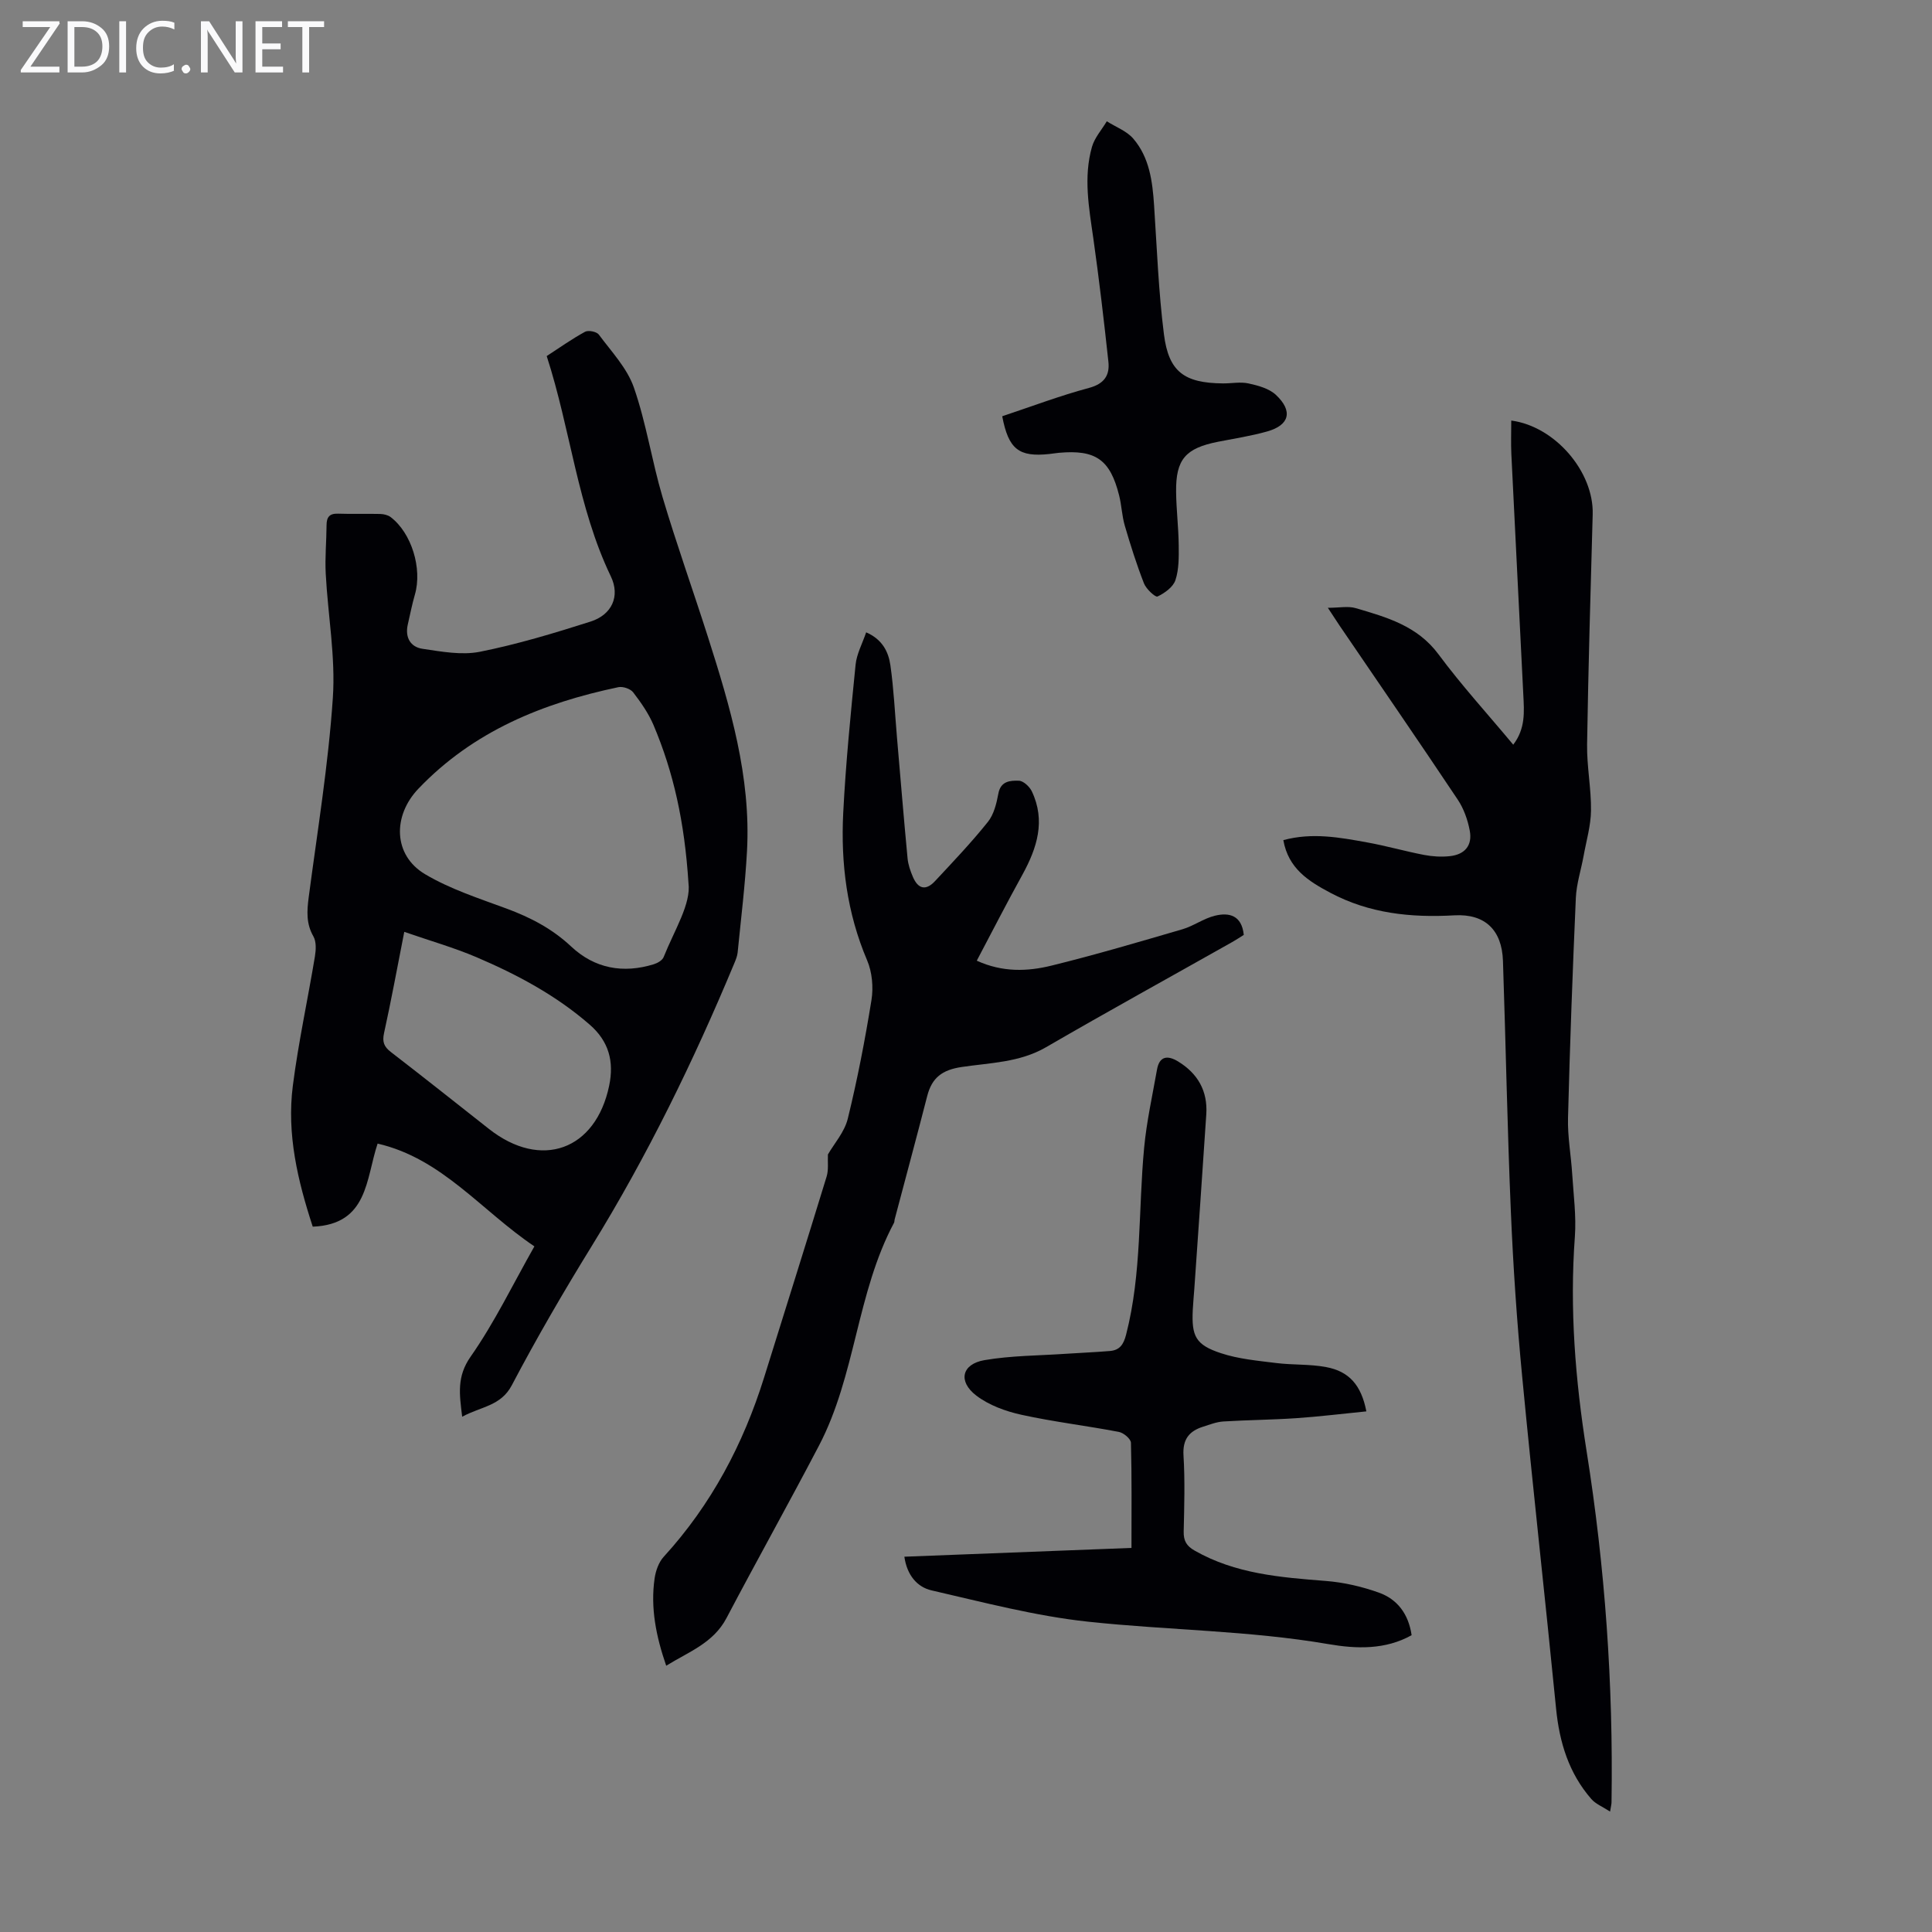<svg enable-background="new 0 0 400 400" viewBox="0 0 400 400" xmlns="http://www.w3.org/2000/svg"><rect x="0" y="0" width="400" height="400" fill="#808080" stroke="none"/><g fill="#fafafb"><path d="m12.4 4.8-6.1 9h6v1.2h-8v-.5l6.1-8.9h-5.7v-1.2h7.6v.4z"/><path d="m14 15v-10.6h3c1.6 0 2.9.5 4 1.4s1.6 2.2 1.6 3.8-.5 3-1.6 3.9-2.4 1.5-4 1.5zm1.4-9.4v8.2h1.6c1.3 0 2.4-.4 3.1-1.1s1.1-1.8 1.1-3.1-.4-2.3-1.2-3-1.8-1-3.1-1z"/><path d="m26.1 4.4v10.6h-1.4v-10.6z"/><path d="m36.1 14.6c-.8.4-1.8.6-2.9.6-1.5 0-2.7-.5-3.6-1.4s-1.4-2.2-1.4-3.8c0-1.7.5-3.1 1.5-4.1s2.3-1.6 3.9-1.6c1 0 1.8.1 2.5.4v1.4c-.8-.4-1.6-.6-2.5-.6-1.2 0-2.1.4-2.9 1.2s-1.1 1.8-1.1 3.2c0 1.3.3 2.3 1 3s1.6 1.1 2.7 1.1c1 0 2-.2 2.7-.7v1.3z"/><path d="m37.6 14.3c0-.2.1-.5.3-.6s.4-.3.6-.3c.3 0 .5.1.6.3s.3.4.3.6-.1.4-.3.6-.4.3-.6.3c-.3 0-.5-.1-.6-.3s-.3-.4-.3-.6z"/><path d="m50.2 15h-1.6l-5.3-8.2c-.2-.2-.3-.5-.4-.7 0 .2.1.7.1 1.5v7.4h-1.4v-10.6h1.7l5.2 8.1c.2.4.4.6.4.7 0-.3-.1-.8-.1-1.5v-7.3h1.4z"/><path d="m58.6 15h-5.7v-10.6h5.5v1.2h-4.1v3.4h3.8v1.2h-3.8v3.6h4.3z"/><path d="m67.1 5.6h-3.1v9.4h-1.4v-9.4h-3v-1.2h7.5z"/></g><path d="m95.69 293.32c-.58-4.7-1.14-8.31 1.74-12.43 4.96-7.08 8.75-14.98 13.21-22.84-11.05-7.45-19.12-18.2-32.46-21.28-2.45 7.3-1.94 16.73-13.43 17.2-3.11-9.51-5.41-19.16-4.12-29.19 1.15-8.97 3.09-17.83 4.57-26.76.22-1.35.31-3.05-.31-4.14-1.52-2.65-1.35-5.25-.98-8.09 1.81-13.75 4.07-27.47 5-41.28.58-8.5-1.02-17.14-1.47-25.72-.18-3.34.15-6.7.17-10.06.01-1.66.59-2.44 2.38-2.38 2.91.1 5.82-.01 8.73.06.73.02 1.59.22 2.15.64 4.35 3.3 6.59 10.67 5.03 16.05-.59 2.03-.99 4.12-1.47 6.19-.61 2.67.54 4.67 3.06 5.04 3.93.58 8.1 1.36 11.88.61 7.75-1.55 15.37-3.85 22.9-6.25 4.44-1.42 6.16-5.27 4.2-9.35-6.91-14.39-8.32-30.32-13.28-45.62 2.7-1.75 5.23-3.56 7.94-5.03.68-.37 2.39-.03 2.84.57 2.62 3.54 5.87 6.95 7.27 10.98 2.56 7.35 3.71 15.18 5.93 22.67 2.89 9.73 6.32 19.31 9.41 28.99 4.6 14.41 8.91 28.91 8.08 44.28-.38 7.03-1.25 14.03-1.94 21.03-.08.76-.39 1.51-.69 2.23-8.43 20.24-18.01 39.88-29.54 58.58-5.81 9.42-11.38 19-16.53 28.79-2.28 4.32-6.37 4.38-10.27 6.51zm46.85-110.51c-.82-12.73-3.11-22.93-7.23-32.68-1.03-2.43-2.6-4.68-4.22-6.79-.56-.73-2.12-1.26-3.05-1.07-15.68 3.29-30.05 9.12-41.42 21.03-5.34 5.59-5.26 13.75 1.4 17.7 5.19 3.08 11.11 4.99 16.82 7.1 4.99 1.84 9.5 4.19 13.43 7.88 4.86 4.55 10.75 5.62 17.11 3.65.77-.24 1.76-.81 2.02-1.48 2.26-5.65 5.7-11 5.14-15.34zm-58.84 10.12c-1.5 7.65-2.73 14.34-4.19 20.97-.4 1.83 0 2.82 1.43 3.92 6.81 5.25 13.55 10.6 20.3 15.92 10.79 8.49 22.09 4.4 24.88-8.95 1.05-5.03-.07-9.2-4.02-12.64-6.99-6.09-15.06-10.39-23.49-13.99-4.66-1.98-9.58-3.38-14.91-5.23z" fill="#010105"/><path d="m333.35 375.07c-1.54-1.01-2.99-1.57-3.89-2.61-4.65-5.34-6.6-11.72-7.29-18.71-2.26-22.92-4.83-45.82-7.02-68.75-1.09-11.34-1.86-22.72-2.34-34.1-.74-17.32-1.05-34.66-1.64-51.99-.22-6.31-3.66-9.76-10.06-9.4-9 .51-17.6-.38-25.68-4.67-4.52-2.4-8.69-5.01-9.73-10.9 5.96-1.62 11.67-.56 17.34.47 3.95.71 7.84 1.83 11.78 2.59 1.73.33 3.57.45 5.33.26 3.13-.33 4.72-2.22 4.15-5.27-.42-2.24-1.24-4.57-2.5-6.45-8.07-12.09-16.32-24.07-24.5-36.08-.67-.99-1.32-2-2.38-3.62 2.35 0 4.19-.4 5.77.07 6.4 1.88 12.75 3.65 17.13 9.55 4.76 6.42 10.18 12.36 15.48 18.72 2.56-3.35 2.26-6.82 2.09-10.25-.82-16.63-1.67-33.26-2.48-49.89-.11-2.31-.02-4.63-.02-6.97 9.06 1.2 17.1 10.59 16.86 19.4-.44 15.88-.91 31.76-1.16 47.64-.07 4.57.87 9.15.81 13.72-.04 3.13-.97 6.25-1.53 9.37-.53 2.91-1.48 5.79-1.61 8.72-.67 15.18-1.23 30.37-1.62 45.56-.1 3.86.63 7.74.87 11.62.27 4.31.86 8.66.55 12.94-1.1 14.93.09 29.68 2.43 44.42 3.82 24.02 5.53 48.21 5.16 72.54.02.46-.11.88-.3 2.07z" fill="#010105"/><path d="m202.23 198.9c5.35 2.44 10.5 2.24 15.47 1.02 9.11-2.24 18.11-4.9 27.12-7.53 2.31-.68 4.38-2.23 6.71-2.8 2.96-.73 5.57-.08 5.98 3.97-.72.45-1.54 1-2.39 1.48-12.85 7.25-25.78 14.37-38.54 21.77-5.48 3.18-11.59 3.22-17.47 4.1-4.05.6-6.17 2.22-7.14 6.01-2.19 8.54-4.5 17.05-6.75 25.58-.06.22-.02.47-.12.66-7.75 14.52-7.93 31.6-15.54 46.14-6.26 11.97-12.86 23.76-19.15 35.71-2.73 5.18-7.81 6.97-12.48 9.86-2.11-6.12-3.28-12-2.4-18.09.23-1.56.85-3.34 1.89-4.47 9.84-10.78 16.47-23.3 20.79-37.15 4.32-13.86 8.69-27.71 12.94-41.59.42-1.38.19-2.96.26-4.55 1.29-2.24 3.43-4.63 4.11-7.39 1.99-8.11 3.58-16.34 4.91-24.59.42-2.64.14-5.77-.9-8.21-4.18-9.81-5.48-20.06-4.95-30.52.52-10.25 1.54-20.47 2.56-30.69.22-2.22 1.39-4.35 2.19-6.7 3.35 1.45 4.61 4.03 5.01 6.77.71 4.96.94 10 1.37 15 .72 8.33 1.4 16.67 2.19 25 .12 1.31.58 2.63 1.1 3.85 1.09 2.55 2.7 2.9 4.57.9 3.74-4.01 7.53-7.99 10.95-12.26 1.25-1.55 1.8-3.83 2.18-5.87.48-2.65 2.51-2.72 4.24-2.67.94.02 2.22 1.22 2.69 2.2 2.89 6.09 1.09 11.7-1.93 17.22-3.22 5.82-6.26 11.76-9.47 17.84z" fill="#010105"/><path d="m282.89 292.21c-5.06.5-9.79 1.09-14.54 1.41-5.01.34-10.05.37-15.06.68-1.42.09-2.82.64-4.2 1.08-2.88.91-4.26 2.6-4.06 5.93.32 5.24.16 10.52.04 15.77-.04 1.91.57 2.99 2.26 3.95 8.45 4.83 17.77 5.55 27.17 6.29 3.72.29 7.51 1.17 11.02 2.43 3.78 1.36 6.1 4.4 6.74 8.8-5.46 3.05-11.44 2.84-17.21 1.85-16.47-2.83-33.18-2.87-49.72-4.64-10.93-1.17-21.71-4.02-32.47-6.49-2.95-.68-5.08-3.13-5.62-6.97 15.66-.61 31.21-1.21 47.02-1.82 0-7.5.08-14.64-.11-21.77-.02-.8-1.52-2.07-2.51-2.25-6.69-1.28-13.49-2.08-20.14-3.54-3.28-.72-6.75-1.98-9.37-3.98-3.85-2.95-3.01-6.53 1.7-7.34 5.56-.95 11.29-.93 16.95-1.32 3-.2 6.01-.32 9.01-.57 2.03-.17 2.83-1.33 3.36-3.4 3.27-12.71 2.51-25.78 3.73-38.67.51-5.43 1.71-10.79 2.66-16.17.5-2.86 2.22-3.02 4.38-1.7 4.07 2.49 6.14 6.11 5.83 10.92-.79 12.06-1.65 24.11-2.48 36.17-.1 1.45-.25 2.9-.32 4.35-.26 5.44.58 7.22 5.82 8.95 3.65 1.21 7.61 1.56 11.46 2.04 3.43.43 6.95.2 10.33.84 4.75.88 7.28 3.73 8.33 9.17z" fill="#010105"/><path d="m207.5 86.18c6.09-2.03 11.94-4.25 17.95-5.86 3.18-.85 4.34-2.62 4.03-5.44-.92-8.53-1.92-17.05-3.12-25.54-.9-6.32-2.07-12.64-.28-18.93.54-1.9 2.02-3.54 3.07-5.3 1.85 1.18 4.11 2 5.48 3.59 3.35 3.9 3.98 8.84 4.31 13.81.59 8.91.92 17.86 2.04 26.7.98 7.79 4.23 10.09 12.18 10.17 1.79.02 3.65-.37 5.35.01 1.98.43 4.25 1.05 5.66 2.37 3.57 3.35 2.81 6.27-1.82 7.57-3.32.93-6.76 1.47-10.16 2.13-6.74 1.33-8.77 3.64-8.69 10.37.04 3.68.5 7.36.54 11.04.03 2.43.06 5-.68 7.24-.47 1.43-2.23 2.69-3.71 3.39-.44.21-2.35-1.55-2.8-2.71-1.53-3.92-2.8-7.94-3.98-11.98-.59-2.02-.65-4.2-1.17-6.25-1.86-7.42-4.86-9.5-12.48-8.81-.67.06-1.33.18-2 .25-6.28.66-8.42-.98-9.72-7.82z" fill="#010105"/></svg>